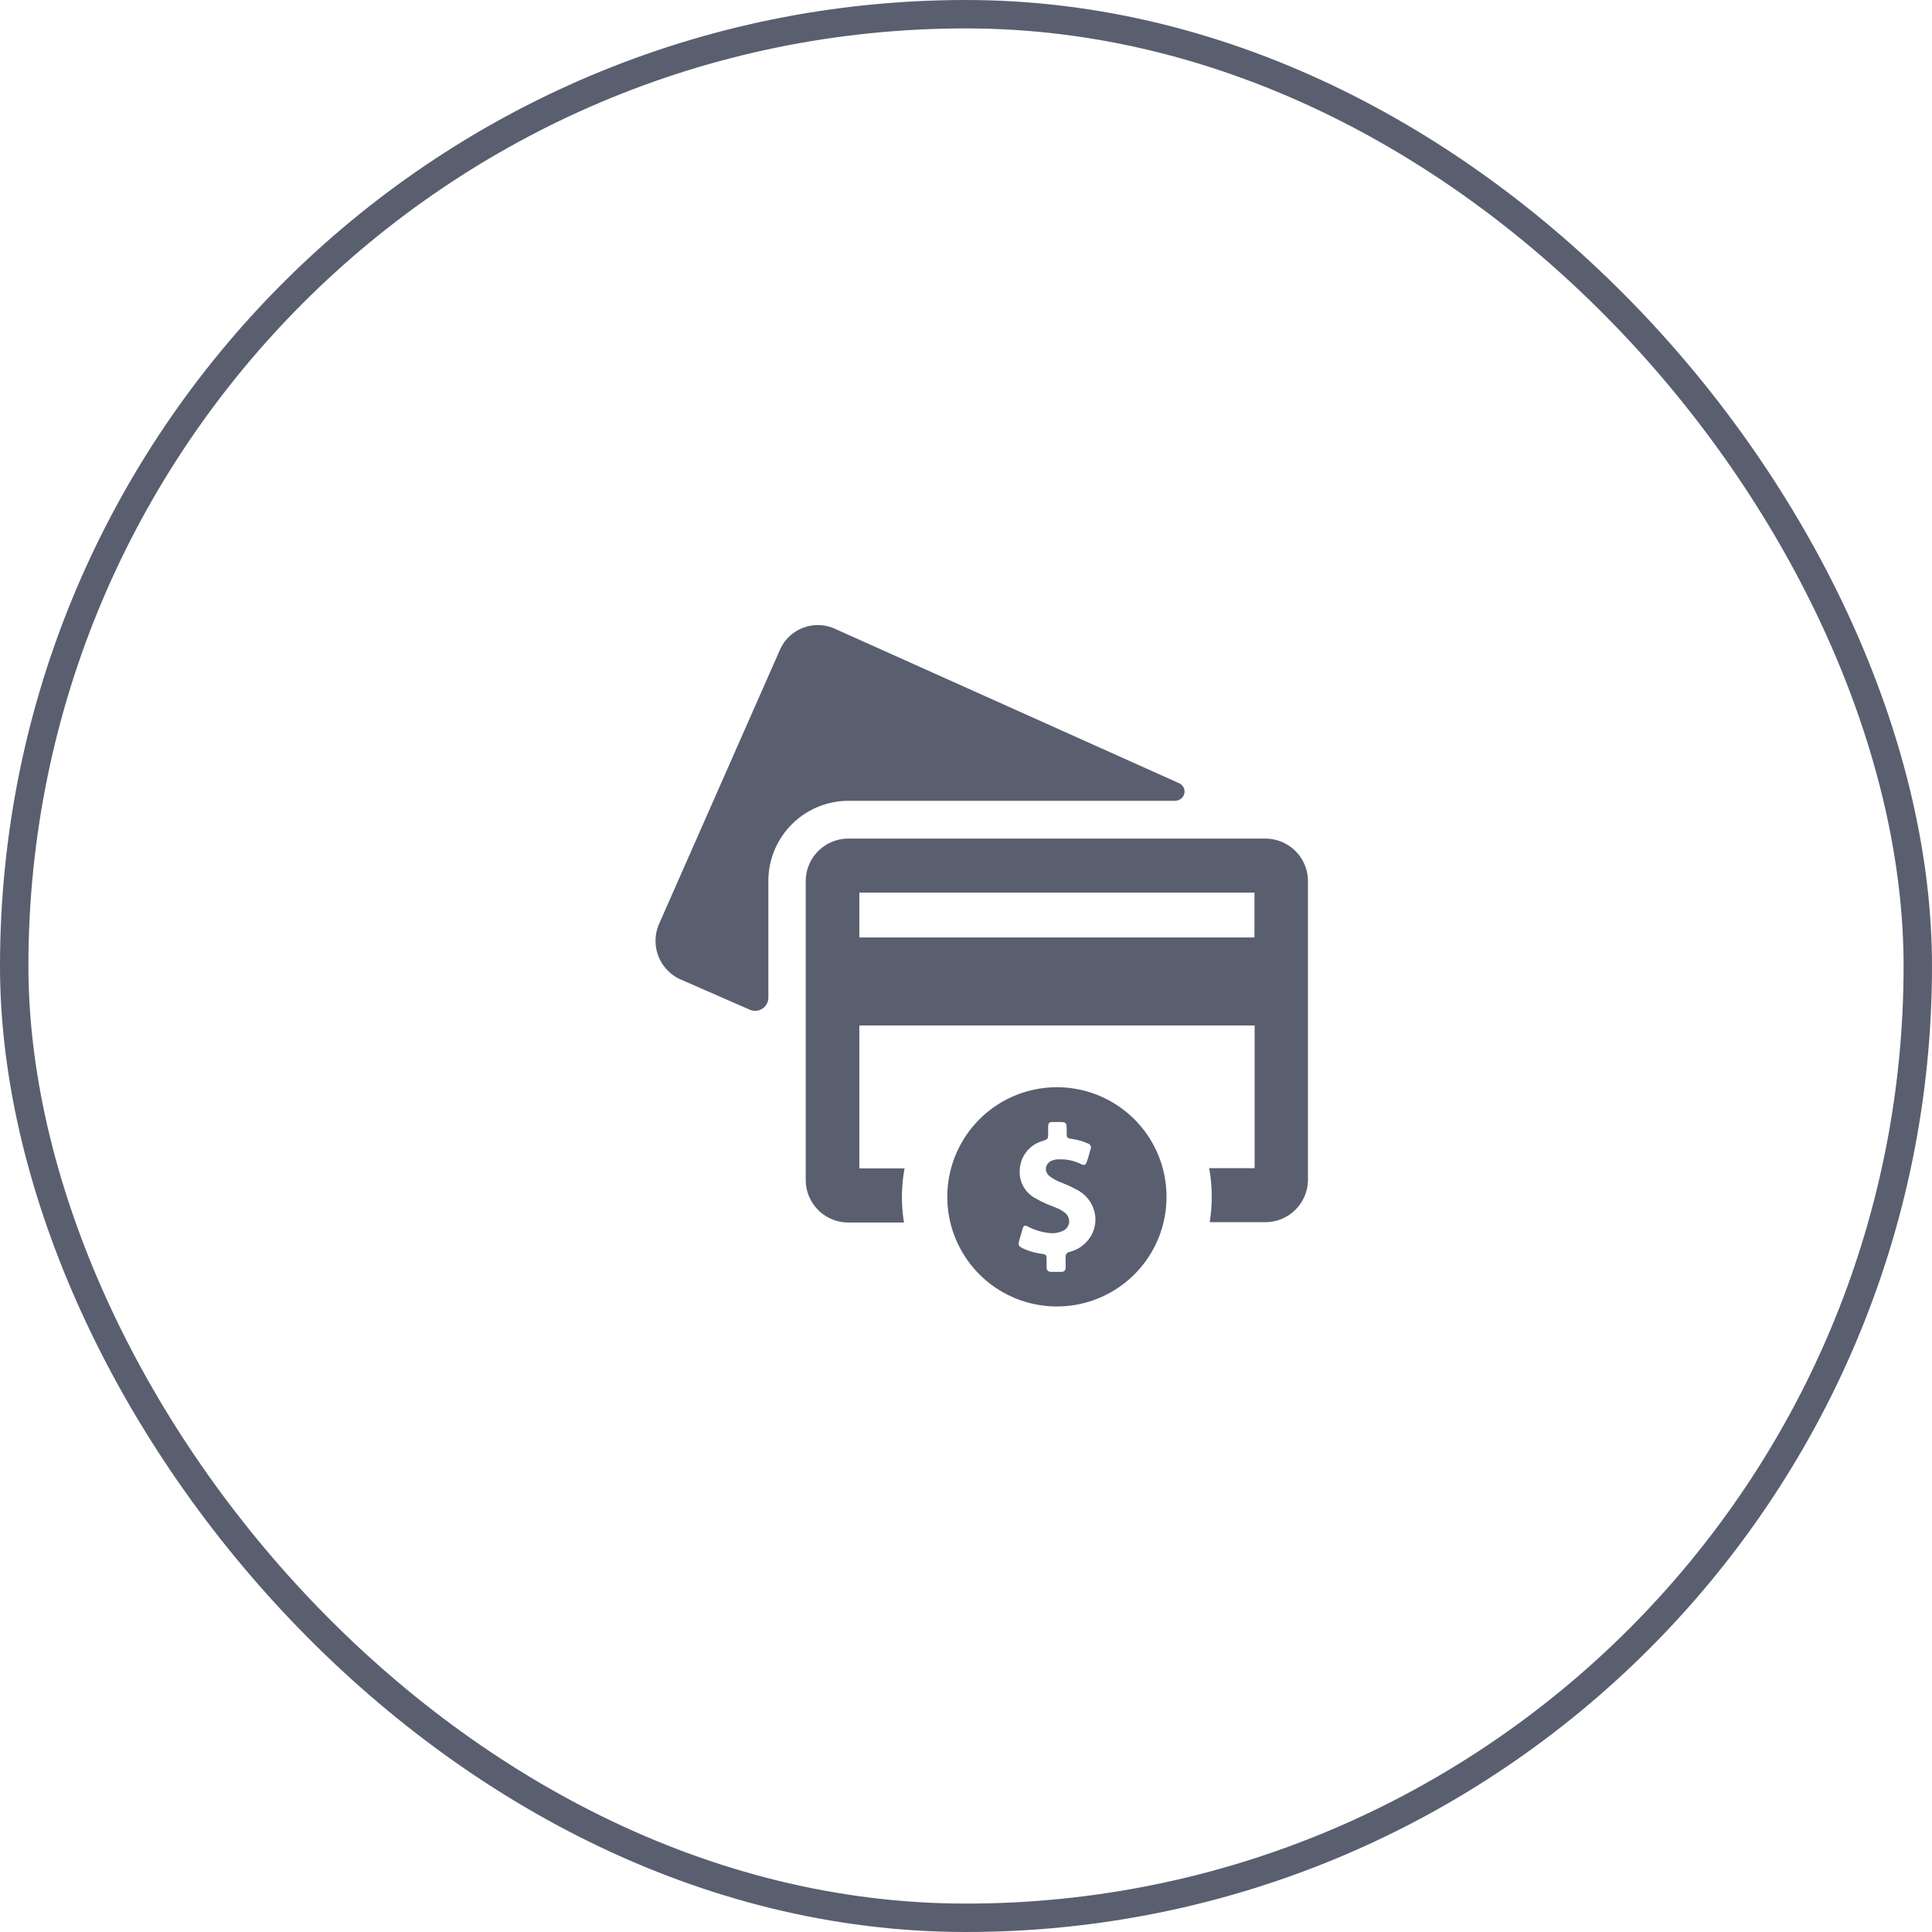 <svg xmlns="http://www.w3.org/2000/svg" width="68" height="68" viewBox="0 0 68 68">
  <g id="Circle_Bg" data-name="Circle Bg" fill="none" stroke="#595f6f" stroke-miterlimit="10" stroke-width="1">
    <rect width="68" height="68" rx="34" stroke="none"/>
    <rect x="0.5" y="0.5" width="67" height="67" rx="33.5" fill="none"/>
  </g>
  <g id="Payment_Icon" data-name="Payment Icon" transform="translate(23.073 22)">
    <path id="Shape" d="M18.3,6.181a.321.321,0,0,0,.131-.613L6.31.129A1.458,1.458,0,0,0,4.374.88L.128,10.51A1.488,1.488,0,0,0,.87,12.468l2.446,1.07a.466.466,0,0,0,.655-.427V9.023a2.822,2.822,0,0,1,2.8-2.837H18.3v0Z" transform="translate(0 0)" fill="#595f6f"/>
    <path id="Shape-2" data-name="Shape" d="M3.46,13.512H1.485A1.5,1.5,0,0,1,0,12.01V1.5A1.5,1.5,0,0,1,1.485,0H16.192a1.5,1.5,0,0,1,1.485,1.5v10.5a1.5,1.5,0,0,1-1.485,1.5H14.217a5.521,5.521,0,0,0,.073-.9A5.685,5.685,0,0,0,14.2,11.6h1.6V6.576H1.887v5.031H3.479a5.681,5.681,0,0,0-.093,1.006,5.53,5.53,0,0,0,.073.9ZM1.887,1.9V3.479H15.794V1.9Z" transform="translate(5.286 7.516)" fill="#595f6f"/>
    <path id="Shape-3" data-name="Shape" d="M3.814,7.716A3.858,3.858,0,0,1,3.814,0a3.858,3.858,0,0,1,0,7.716ZM2.7,4.873c-.046,0-.073.035-.1.133s-.066.229-.1.342l-.01.036c-.048.171-.03.211.131.29a2.243,2.243,0,0,0,.645.186c.176.03.184.04.184.221v.25c0,.109.054.167.156.167.06,0,.122,0,.182,0s.121,0,.182,0a.137.137,0,0,0,.15-.157c0-.04,0-.079,0-.118,0-.078,0-.152,0-.226a.179.179,0,0,1,.156-.206,1.2,1.2,0,0,0,.635-.412,1.137,1.137,0,0,0,.238-.934,1.2,1.2,0,0,0-.6-.819,5.365,5.365,0,0,0-.64-.294,1.538,1.538,0,0,1-.35-.2.321.321,0,0,1-.131-.292.333.333,0,0,1,.209-.258.668.668,0,0,1,.213-.044l.094,0a1.574,1.574,0,0,1,.712.164.261.261,0,0,0,.106.032c.049,0,.078-.034.108-.125.044-.123.079-.255.114-.383L5,2.179a.148.148,0,0,0-.1-.2,2.07,2.07,0,0,0-.509-.152c-.233-.035-.233-.035-.233-.27,0-.334,0-.334-.329-.334h-.14c-.156,0-.18.029-.184.186V1.62c0,.2,0,.2-.179.267l-.02.007a1.1,1.1,0,0,0-.8,1.026,1.041,1.041,0,0,0,.587,1.006,3.287,3.287,0,0,0,.513.242c.072.029.147.059.219.091a1,1,0,0,1,.267.157.387.387,0,0,1,.151.353A.382.382,0,0,1,4,5.065a.824.824,0,0,1-.344.072,1.037,1.037,0,0,1-.127-.008,2.058,2.058,0,0,1-.718-.216A.28.28,0,0,0,2.7,4.873Z" transform="translate(10.313 16.267)" fill="#595f6f"/>
  </g>
</svg>
